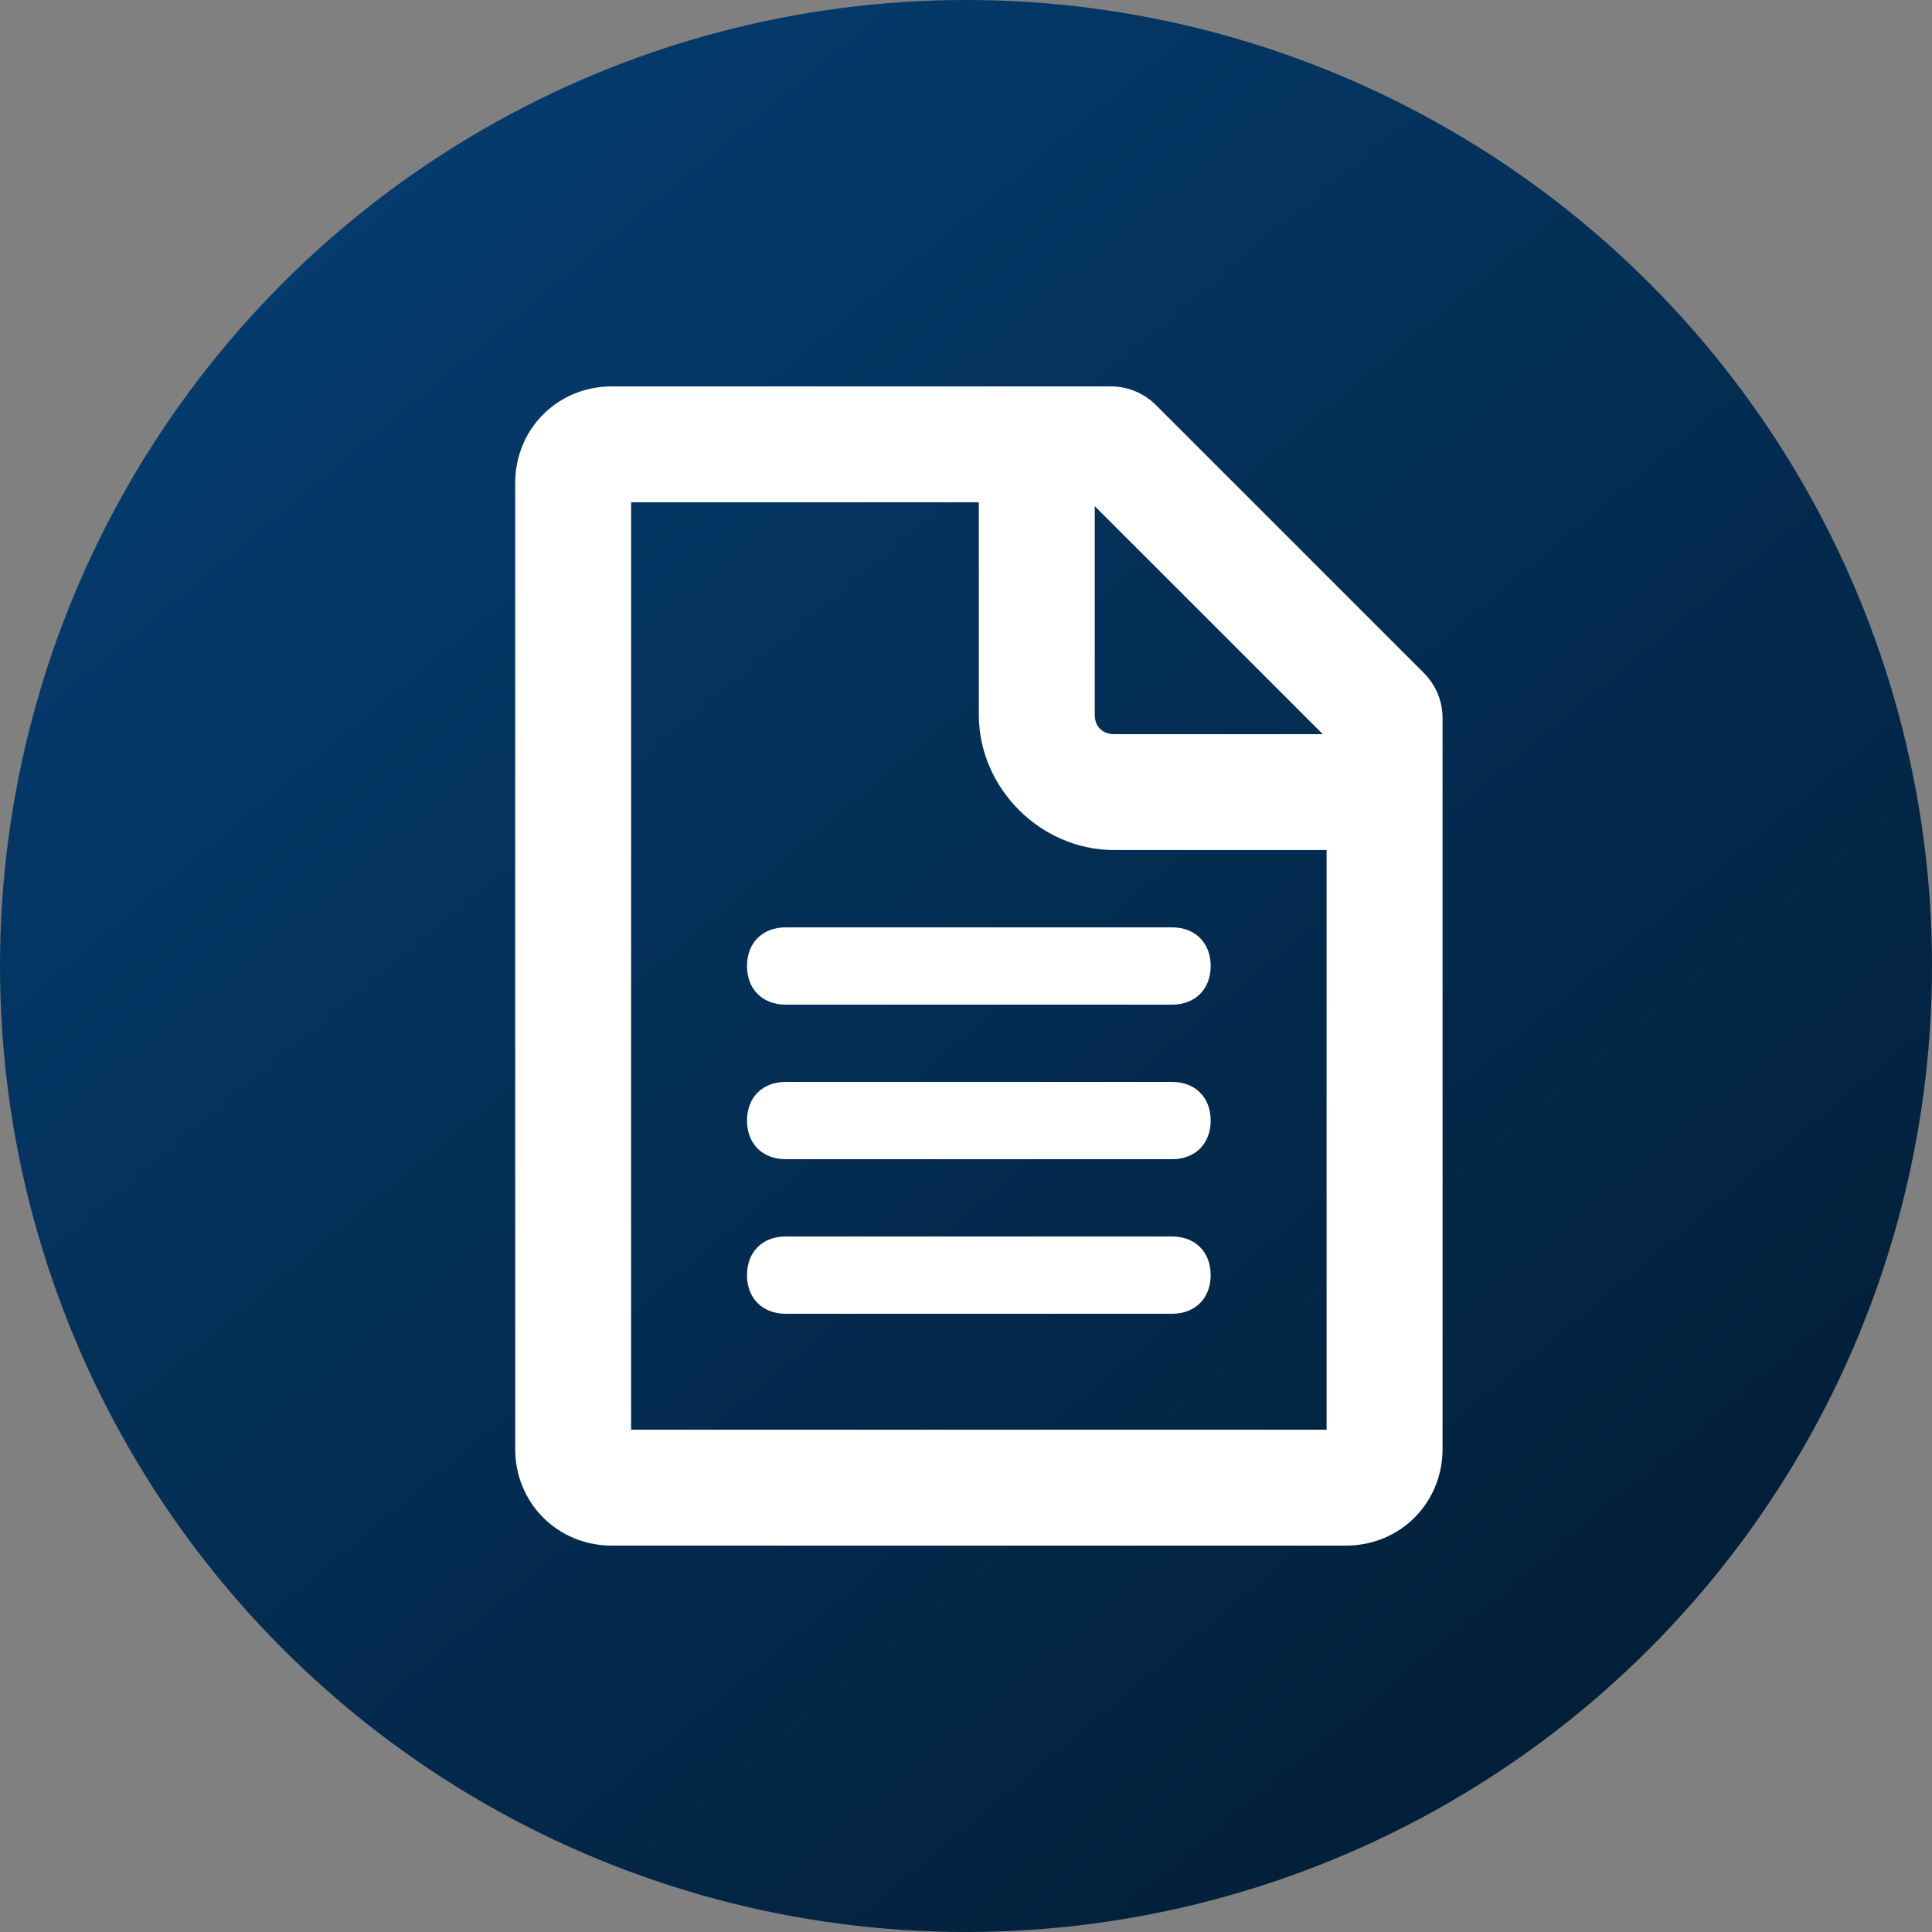 <svg width="48" height="48" viewBox="0 0 48 48" fill="none" xmlns="http://www.w3.org/2000/svg">
<rect x="0" y="0" width="48" height="48" fill="#808080" stroke="none"/>
<circle cx="24" cy="24" r="24" fill="url(#paint0_linear_3847_30358)"/>
<path fill-rule="evenodd" clip-rule="evenodd" d="M15.2 9.6H27.584L27.584 9.6C28.064 9.6 28.448 9.791 28.735 10.08L35.36 16.704C35.649 16.991 35.84 17.375 35.84 17.855V36C35.84 37.344 34.784 38.4 33.44 38.4H15.2C13.855 38.4 12.8 37.344 12.8 36V12C12.8 10.655 13.855 9.6 15.2 9.6ZM15.679 12.479V35.52H32.959V21.119H27.679C25.854 21.119 24.319 19.584 24.319 17.759V12.479H15.679ZM27.679 18.24C27.39 18.24 27.199 18.048 27.199 17.76V12.575L32.864 18.24H27.679ZM19.519 23.04H29.119C29.694 23.04 30.079 23.424 30.079 24C30.079 24.576 29.694 24.96 29.119 24.96H19.519C18.943 24.96 18.559 24.576 18.559 24C18.559 23.424 18.943 23.04 19.519 23.04ZM29.119 26.88H19.519C18.943 26.88 18.559 27.264 18.559 27.84C18.559 28.416 18.943 28.8 19.519 28.8H29.119C29.694 28.8 30.079 28.416 30.079 27.84C30.079 27.264 29.694 26.88 29.119 26.88ZM19.519 30.72H29.119C29.694 30.72 30.079 31.104 30.079 31.68C30.079 32.255 29.694 32.64 29.119 32.64H19.519C18.943 32.64 18.559 32.255 18.559 31.68C18.559 31.104 18.943 30.72 19.519 30.72Z" fill="white"/>
<defs>
<linearGradient id="paint0_linear_3847_30358" x1="4.019" y1="-6.411" x2="56.388" y2="56.6" gradientUnits="userSpaceOnUse">
<stop stop-color="#011629"/>
<stop offset="0" stop-color="#05427A"/>
<stop offset="1" stop-color="#021322"/>
</linearGradient>
</defs>
</svg>
